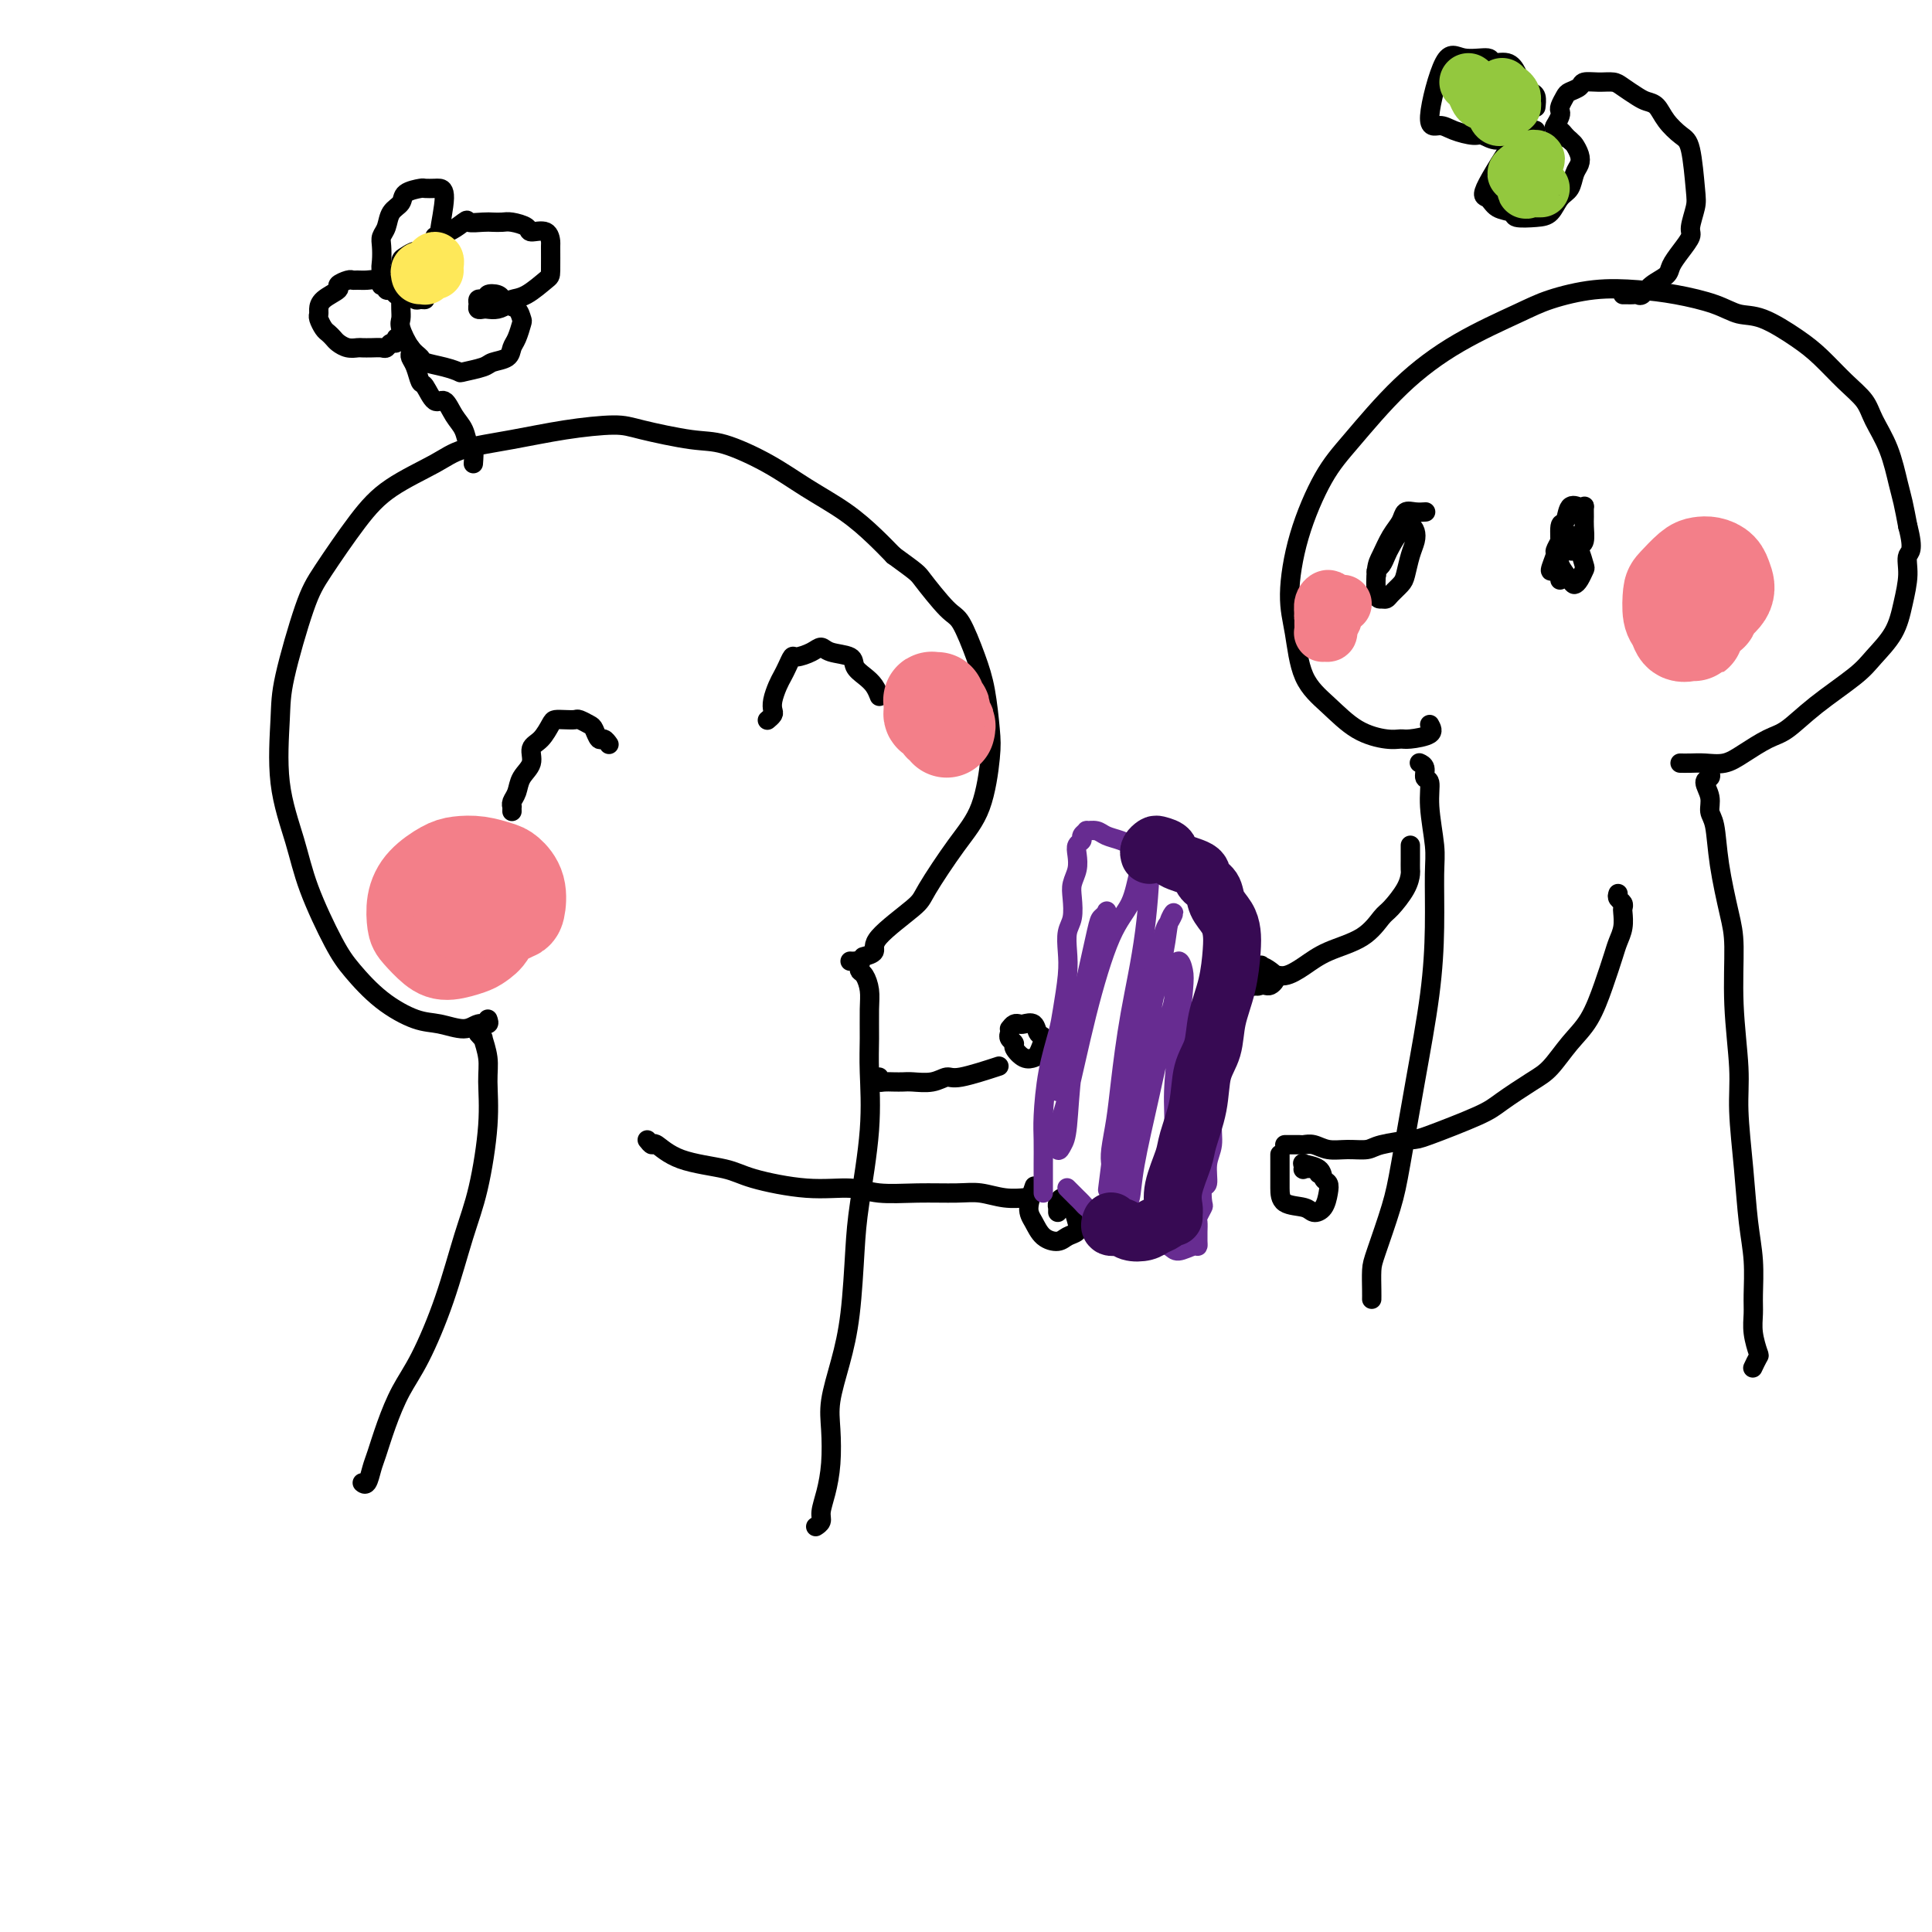 <svg viewBox='0 0 400 400' version='1.1' xmlns='http://www.w3.org/2000/svg' xmlns:xlink='http://www.w3.org/1999/xlink'><g fill='none' stroke='#000000' stroke-width='4' stroke-linecap='round' stroke-linejoin='round'><path d='M101,211c0.168,0.460 0.337,0.921 0,1c-0.337,0.079 -1.179,-0.223 -2,0c-0.821,0.223 -1.619,0.973 -3,1c-1.381,0.027 -3.344,-0.668 -5,-1c-1.656,-0.332 -3.007,-0.301 -5,-1c-1.993,-0.699 -4.630,-2.128 -7,-4c-2.370,-1.872 -4.475,-4.188 -6,-6c-1.525,-1.812 -2.472,-3.120 -4,-6c-1.528,-2.880 -3.639,-7.332 -5,-11c-1.361,-3.668 -1.974,-6.553 -3,-10c-1.026,-3.447 -2.466,-7.456 -3,-12c-0.534,-4.544 -0.164,-9.624 0,-13c0.164,-3.376 0.121,-5.049 1,-9c0.879,-3.951 2.678,-10.182 4,-14c1.322,-3.818 2.165,-5.225 4,-8c1.835,-2.775 4.660,-6.917 7,-10c2.340,-3.083 4.193,-5.106 7,-7c2.807,-1.894 6.568,-3.661 9,-5c2.432,-1.339 3.534,-2.252 6,-3c2.466,-0.748 6.297,-1.332 10,-2c3.703,-0.668 7.277,-1.422 11,-2c3.723,-0.578 7.596,-0.981 10,-1c2.404,-0.019 3.340,0.346 6,1c2.660,0.654 7.046,1.598 10,2c2.954,0.402 4.478,0.263 7,1c2.522,0.737 6.043,2.349 9,4c2.957,1.651 5.349,3.339 8,5c2.651,1.661 5.560,3.293 8,5c2.440,1.707 4.411,3.488 6,5c1.589,1.512 2.794,2.756 4,4'/><path d='M185,115c5.116,3.732 4.904,3.562 6,5c1.096,1.438 3.498,4.485 5,6c1.502,1.515 2.102,1.498 3,3c0.898,1.502 2.093,4.522 3,7c0.907,2.478 1.526,4.416 2,7c0.474,2.584 0.803,5.816 1,8c0.197,2.184 0.262,3.319 0,6c-0.262,2.681 -0.853,6.906 -2,10c-1.147,3.094 -2.852,5.056 -5,8c-2.148,2.944 -4.741,6.869 -6,9c-1.259,2.131 -1.185,2.466 -3,4c-1.815,1.534 -5.517,4.267 -7,6c-1.483,1.733 -0.745,2.467 -1,3c-0.255,0.533 -1.501,0.867 -2,1c-0.499,0.133 -0.249,0.067 0,0'/><path d='M99,214c0.454,0.517 0.908,1.033 1,1c0.092,-0.033 -0.177,-0.616 0,0c0.177,0.616 0.799,2.430 1,4c0.201,1.570 -0.020,2.896 0,5c0.020,2.104 0.281,4.984 0,9c-0.281,4.016 -1.103,9.166 -2,13c-0.897,3.834 -1.868,6.351 -3,10c-1.132,3.649 -2.426,8.430 -4,13c-1.574,4.570 -3.430,8.928 -5,12c-1.570,3.072 -2.854,4.859 -4,7c-1.146,2.141 -2.153,4.637 -3,7c-0.847,2.363 -1.534,4.595 -2,6c-0.466,1.405 -0.713,1.985 -1,3c-0.287,1.015 -0.616,2.466 -1,3c-0.384,0.534 -0.824,0.153 -1,0c-0.176,-0.153 -0.088,-0.076 0,0'/><path d='M134,236c0.396,0.501 0.792,1.001 1,1c0.208,-0.001 0.229,-0.504 1,0c0.771,0.504 2.291,2.015 5,3c2.709,0.985 6.605,1.445 9,2c2.395,0.555 3.288,1.206 6,2c2.712,0.794 7.243,1.730 11,2c3.757,0.270 6.741,-0.125 9,0c2.259,0.125 3.793,0.769 6,1c2.207,0.231 5.086,0.048 8,0c2.914,-0.048 5.864,0.040 8,0c2.136,-0.040 3.459,-0.207 5,0c1.541,0.207 3.299,0.786 5,1c1.701,0.214 3.343,0.061 4,0c0.657,-0.061 0.328,-0.031 0,0'/><path d='M176,199c0.311,0.023 0.622,0.046 1,0c0.378,-0.046 0.823,-0.161 1,0c0.177,0.161 0.086,0.600 0,1c-0.086,0.400 -0.166,0.762 0,1c0.166,0.238 0.580,0.351 1,1c0.420,0.649 0.846,1.834 1,3c0.154,1.166 0.034,2.312 0,4c-0.034,1.688 0.016,3.918 0,6c-0.016,2.082 -0.098,4.017 0,7c0.098,2.983 0.374,7.015 0,12c-0.374,4.985 -1.400,10.923 -2,15c-0.600,4.077 -0.774,6.293 -1,10c-0.226,3.707 -0.505,8.906 -1,13c-0.495,4.094 -1.207,7.084 -2,10c-0.793,2.916 -1.666,5.758 -2,8c-0.334,2.242 -0.127,3.886 0,6c0.127,2.114 0.174,4.700 0,7c-0.174,2.300 -0.569,4.315 -1,6c-0.431,1.685 -0.899,3.039 -1,4c-0.101,0.961 0.165,1.528 0,2c-0.165,0.472 -0.761,0.849 -1,1c-0.239,0.151 -0.119,0.075 0,0'/><path d='M182,223c-0.066,0.422 -0.133,0.845 0,1c0.133,0.155 0.465,0.043 1,0c0.535,-0.043 1.274,-0.016 2,0c0.726,0.016 1.439,0.020 2,0c0.561,-0.020 0.971,-0.065 2,0c1.029,0.065 2.676,0.241 4,0c1.324,-0.241 2.324,-0.900 3,-1c0.676,-0.100 1.028,0.358 3,0c1.972,-0.358 5.563,-1.531 7,-2c1.437,-0.469 0.718,-0.235 0,0'/><path d='M209,213c0.325,-0.418 0.650,-0.837 1,-1c0.350,-0.163 0.725,-0.071 1,0c0.275,0.071 0.449,0.120 1,0c0.551,-0.120 1.480,-0.411 2,0c0.520,0.411 0.631,1.523 1,2c0.369,0.477 0.995,0.317 1,1c0.005,0.683 -0.610,2.208 -1,3c-0.390,0.792 -0.553,0.850 -1,1c-0.447,0.150 -1.178,0.390 -2,0c-0.822,-0.390 -1.737,-1.411 -2,-2c-0.263,-0.589 0.125,-0.745 0,-1c-0.125,-0.255 -0.765,-0.607 -1,-1c-0.235,-0.393 -0.067,-0.827 0,-1c0.067,-0.173 0.034,-0.087 0,0'/><path d='M219,251c-0.006,-0.443 -0.013,-0.886 0,-1c0.013,-0.114 0.045,0.100 0,0c-0.045,-0.100 -0.166,-0.515 0,-1c0.166,-0.485 0.621,-1.041 1,-1c0.379,0.041 0.684,0.679 1,1c0.316,0.321 0.644,0.325 1,1c0.356,0.675 0.741,2.022 1,3c0.259,0.978 0.393,1.587 0,2c-0.393,0.413 -1.311,0.629 -2,1c-0.689,0.371 -1.148,0.897 -2,1c-0.852,0.103 -2.099,-0.218 -3,-1c-0.901,-0.782 -1.458,-2.024 -2,-3c-0.542,-0.976 -1.069,-1.686 -1,-3c0.069,-1.314 0.734,-3.233 1,-4c0.266,-0.767 0.133,-0.384 0,0'/></g>
<g fill='none' stroke='#672C91' stroke-width='4' stroke-linecap='round' stroke-linejoin='round'><path d='M216,247c-0.000,-0.253 -0.001,-0.507 0,-1c0.001,-0.493 0.002,-1.227 0,-2c-0.002,-0.773 -0.008,-1.585 0,-3c0.008,-1.415 0.029,-3.432 0,-5c-0.029,-1.568 -0.109,-2.687 0,-5c0.109,-2.313 0.408,-5.818 1,-9c0.592,-3.182 1.478,-6.039 2,-8c0.522,-1.961 0.679,-3.027 1,-5c0.321,-1.973 0.804,-4.853 1,-7c0.196,-2.147 0.104,-3.561 0,-5c-0.104,-1.439 -0.220,-2.902 0,-4c0.220,-1.098 0.777,-1.831 1,-3c0.223,-1.169 0.111,-2.775 0,-4c-0.111,-1.225 -0.222,-2.068 0,-3c0.222,-0.932 0.776,-1.951 1,-3c0.224,-1.049 0.117,-2.127 0,-3c-0.117,-0.873 -0.243,-1.540 0,-2c0.243,-0.460 0.856,-0.713 1,-1c0.144,-0.287 -0.181,-0.610 0,-1c0.181,-0.390 0.866,-0.848 1,-1c0.134,-0.152 -0.285,0.002 0,0c0.285,-0.002 1.272,-0.159 2,0c0.728,0.159 1.196,0.633 2,1c0.804,0.367 1.942,0.625 3,1c1.058,0.375 2.035,0.866 3,1c0.965,0.134 1.918,-0.088 3,0c1.082,0.088 2.291,0.485 3,1c0.709,0.515 0.917,1.147 2,2c1.083,0.853 3.042,1.926 5,3'/><path d='M248,181c1.730,1.057 1.056,0.699 1,1c-0.056,0.301 0.507,1.259 1,2c0.493,0.741 0.917,1.264 1,2c0.083,0.736 -0.174,1.683 0,3c0.174,1.317 0.779,3.002 1,4c0.221,0.998 0.059,1.309 0,4c-0.059,2.691 -0.015,7.761 0,10c0.015,2.239 -0.000,1.648 0,3c0.000,1.352 0.015,4.647 0,7c-0.015,2.353 -0.061,3.762 0,5c0.061,1.238 0.227,2.304 0,4c-0.227,1.696 -0.849,4.021 -1,6c-0.151,1.979 0.170,3.613 0,5c-0.170,1.387 -0.829,2.527 -1,4c-0.171,1.473 0.147,3.277 0,4c-0.147,0.723 -0.757,0.364 -1,1c-0.243,0.636 -0.118,2.268 0,3c0.118,0.732 0.228,0.563 0,1c-0.228,0.437 -0.793,1.479 -1,2c-0.207,0.521 -0.055,0.522 0,1c0.055,0.478 0.014,1.433 0,2c-0.014,0.567 0.000,0.745 0,1c-0.000,0.255 -0.015,0.588 0,1c0.015,0.412 0.061,0.905 0,1c-0.061,0.095 -0.228,-0.207 -1,0c-0.772,0.207 -2.148,0.924 -3,1c-0.852,0.076 -1.181,-0.490 -2,-1c-0.819,-0.510 -2.128,-0.962 -3,-1c-0.872,-0.038 -1.306,0.340 -2,0c-0.694,-0.340 -1.648,-1.399 -3,-2c-1.352,-0.601 -3.100,-0.743 -4,-1c-0.900,-0.257 -0.950,-0.628 -1,-1'/><path d='M229,253c-3.571,-1.179 -2.998,-1.625 -3,-2c-0.002,-0.375 -0.579,-0.679 -1,-1c-0.421,-0.321 -0.687,-0.661 -1,-1c-0.313,-0.339 -0.672,-0.679 -1,-1c-0.328,-0.321 -0.624,-0.622 -1,-1c-0.376,-0.378 -0.832,-0.833 -1,-1c-0.168,-0.167 -0.048,-0.048 0,0c0.048,0.048 0.024,0.024 0,0'/><path d='M219,226c0.253,-1.549 0.505,-3.097 1,-5c0.495,-1.903 1.232,-4.159 2,-7c0.768,-2.841 1.569,-6.267 2,-8c0.431,-1.733 0.494,-1.774 1,-4c0.506,-2.226 1.454,-6.638 2,-9c0.546,-2.362 0.690,-2.674 1,-3c0.310,-0.326 0.785,-0.665 1,-1c0.215,-0.335 0.170,-0.666 0,0c-0.170,0.666 -0.465,2.328 -1,4c-0.535,1.672 -1.309,3.354 -2,7c-0.691,3.646 -1.299,9.257 -2,13c-0.701,3.743 -1.496,5.618 -2,9c-0.504,3.382 -0.719,8.270 -1,11c-0.281,2.730 -0.628,3.302 -1,4c-0.372,0.698 -0.768,1.520 -1,1c-0.232,-0.520 -0.301,-2.384 0,-4c0.301,-1.616 0.972,-2.985 2,-7c1.028,-4.015 2.413,-10.675 4,-17c1.587,-6.325 3.377,-12.314 5,-16c1.623,-3.686 3.081,-5.070 4,-7c0.919,-1.930 1.301,-4.405 2,-7c0.699,-2.595 1.715,-5.309 2,-3c0.285,2.309 -0.162,9.640 -1,16c-0.838,6.360 -2.067,11.748 -3,17c-0.933,5.252 -1.570,10.366 -2,14c-0.430,3.634 -0.654,5.786 -1,8c-0.346,2.214 -0.813,4.490 -1,6c-0.187,1.510 -0.093,2.255 0,3'/><path d='M230,241c-1.267,10.080 -0.435,3.281 0,1c0.435,-2.281 0.472,-0.045 1,-1c0.528,-0.955 1.546,-5.100 2,-8c0.454,-2.900 0.345,-4.554 1,-8c0.655,-3.446 2.075,-8.683 3,-13c0.925,-4.317 1.355,-7.713 2,-11c0.645,-3.287 1.506,-6.466 2,-8c0.494,-1.534 0.621,-1.425 1,-2c0.379,-0.575 1.009,-1.835 1,-2c-0.009,-0.165 -0.657,0.765 -1,2c-0.343,1.235 -0.383,2.775 -1,6c-0.617,3.225 -1.812,8.136 -3,14c-1.188,5.864 -2.367,12.682 -3,18c-0.633,5.318 -0.718,9.137 -1,12c-0.282,2.863 -0.760,4.772 -1,6c-0.240,1.228 -0.241,1.775 0,2c0.241,0.225 0.724,0.126 1,-1c0.276,-1.126 0.346,-3.280 1,-7c0.654,-3.720 1.891,-9.006 3,-14c1.109,-4.994 2.091,-9.697 3,-13c0.909,-3.303 1.747,-5.207 2,-7c0.253,-1.793 -0.078,-3.475 0,-5c0.078,-1.525 0.567,-2.892 1,-3c0.433,-0.108 0.811,1.044 1,2c0.189,0.956 0.191,1.717 0,4c-0.191,2.283 -0.573,6.087 -1,10c-0.427,3.913 -0.898,7.936 -1,11c-0.102,3.064 0.165,5.171 0,7c-0.165,1.829 -0.761,3.380 -1,4c-0.239,0.620 -0.119,0.310 0,0'/></g>
<g fill='none' stroke='#000000' stroke-width='4' stroke-linecap='round' stroke-linejoin='round'><path d='M106,168c-0.007,-0.442 -0.014,-0.884 0,-1c0.014,-0.116 0.050,0.094 0,0c-0.050,-0.094 -0.187,-0.490 0,-1c0.187,-0.510 0.697,-1.132 1,-2c0.303,-0.868 0.400,-1.980 1,-3c0.600,-1.020 1.704,-1.948 2,-3c0.296,-1.052 -0.216,-2.229 0,-3c0.216,-0.771 1.161,-1.134 2,-2c0.839,-0.866 1.572,-2.233 2,-3c0.428,-0.767 0.552,-0.934 1,-1c0.448,-0.066 1.219,-0.030 2,0c0.781,0.030 1.571,0.054 2,0c0.429,-0.054 0.496,-0.187 1,0c0.504,0.187 1.445,0.695 2,1c0.555,0.305 0.723,0.408 1,1c0.277,0.592 0.662,1.674 1,2c0.338,0.326 0.630,-0.105 1,0c0.370,0.105 0.820,0.744 1,1c0.180,0.256 0.090,0.128 0,0'/><path d='M159,149c-0.112,0.094 -0.223,0.187 0,0c0.223,-0.187 0.781,-0.655 1,-1c0.219,-0.345 0.100,-0.567 0,-1c-0.100,-0.433 -0.181,-1.076 0,-2c0.181,-0.924 0.624,-2.128 1,-3c0.376,-0.872 0.685,-1.413 1,-2c0.315,-0.587 0.637,-1.220 1,-2c0.363,-0.780 0.766,-1.709 1,-2c0.234,-0.291 0.298,0.054 1,0c0.702,-0.054 2.043,-0.506 3,-1c0.957,-0.494 1.530,-1.030 2,-1c0.470,0.030 0.836,0.626 2,1c1.164,0.374 3.125,0.524 4,1c0.875,0.476 0.666,1.277 1,2c0.334,0.723 1.213,1.369 2,2c0.787,0.631 1.481,1.247 2,2c0.519,0.753 0.863,1.644 1,2c0.137,0.356 0.069,0.178 0,0'/><path d='M296,150c0.406,0.730 0.813,1.460 0,2c-0.813,0.540 -2.845,0.890 -4,1c-1.155,0.110 -1.433,-0.020 -2,0c-0.567,0.020 -1.422,0.191 -3,0c-1.578,-0.191 -3.877,-0.744 -6,-2c-2.123,-1.256 -4.068,-3.215 -6,-5c-1.932,-1.785 -3.852,-3.396 -5,-6c-1.148,-2.604 -1.526,-6.200 -2,-9c-0.474,-2.800 -1.045,-4.805 -1,-8c0.045,-3.195 0.704,-7.581 2,-12c1.296,-4.419 3.227,-8.871 5,-12c1.773,-3.129 3.387,-4.935 6,-8c2.613,-3.065 6.226,-7.389 10,-11c3.774,-3.611 7.711,-6.509 12,-9c4.289,-2.491 8.930,-4.574 12,-6c3.070,-1.426 4.568,-2.194 7,-3c2.432,-0.806 5.798,-1.648 9,-2c3.202,-0.352 6.240,-0.213 9,0c2.760,0.213 5.242,0.500 8,1c2.758,0.500 5.794,1.213 8,2c2.206,0.787 3.583,1.648 5,2c1.417,0.352 2.873,0.194 5,1c2.127,0.806 4.925,2.577 7,4c2.075,1.423 3.427,2.499 5,4c1.573,1.501 3.367,3.427 5,5c1.633,1.573 3.106,2.793 4,4c0.894,1.207 1.209,2.401 2,4c0.791,1.599 2.057,3.604 3,6c0.943,2.396 1.561,5.184 2,7c0.439,1.816 0.697,2.662 1,4c0.303,1.338 0.652,3.169 1,5'/><path d='M395,109c1.381,5.215 0.333,5.252 0,6c-0.333,0.748 0.050,2.207 0,4c-0.050,1.793 -0.532,3.920 -1,6c-0.468,2.080 -0.922,4.112 -2,6c-1.078,1.888 -2.779,3.632 -4,5c-1.221,1.368 -1.961,2.362 -4,4c-2.039,1.638 -5.377,3.921 -8,6c-2.623,2.079 -4.529,3.955 -6,5c-1.471,1.045 -2.505,1.261 -4,2c-1.495,0.739 -3.452,2.002 -5,3c-1.548,0.998 -2.688,1.732 -4,2c-1.312,0.268 -2.795,0.072 -4,0c-1.205,-0.072 -2.132,-0.019 -3,0c-0.868,0.019 -1.677,0.006 -2,0c-0.323,-0.006 -0.162,-0.003 0,0'/><path d='M294,158c-0.122,-0.054 -0.244,-0.108 0,0c0.244,0.108 0.854,0.377 1,1c0.146,0.623 -0.171,1.599 0,2c0.171,0.401 0.831,0.226 1,1c0.169,0.774 -0.152,2.498 0,5c0.152,2.502 0.778,5.784 1,8c0.222,2.216 0.039,3.368 0,6c-0.039,2.632 0.065,6.744 0,11c-0.065,4.256 -0.301,8.656 -1,14c-0.699,5.344 -1.862,11.632 -3,18c-1.138,6.368 -2.252,12.816 -3,17c-0.748,4.184 -1.129,6.106 -2,9c-0.871,2.894 -2.234,6.762 -3,9c-0.766,2.238 -0.937,2.847 -1,4c-0.063,1.153 -0.017,2.849 0,4c0.017,1.151 0.005,1.757 0,2c-0.005,0.243 -0.002,0.121 0,0'/><path d='M354,160c0.145,0.379 0.291,0.759 0,1c-0.291,0.241 -1.018,0.345 -1,1c0.018,0.655 0.782,1.861 1,3c0.218,1.139 -0.109,2.210 0,3c0.109,0.790 0.655,1.300 1,3c0.345,1.700 0.489,4.592 1,8c0.511,3.408 1.390,7.333 2,10c0.610,2.667 0.951,4.078 1,7c0.049,2.922 -0.194,7.357 0,12c0.194,4.643 0.826,9.495 1,13c0.174,3.505 -0.111,5.662 0,9c0.111,3.338 0.619,7.855 1,12c0.381,4.145 0.637,7.917 1,11c0.363,3.083 0.833,5.478 1,8c0.167,2.522 0.032,5.171 0,7c-0.032,1.829 0.040,2.837 0,4c-0.040,1.163 -0.193,2.480 0,4c0.193,1.520 0.732,3.242 1,4c0.268,0.758 0.264,0.550 0,1c-0.264,0.450 -0.790,1.557 -1,2c-0.210,0.443 -0.105,0.221 0,0'/><path d='M335,185c-0.113,0.337 -0.226,0.673 0,1c0.226,0.327 0.789,0.643 1,1c0.211,0.357 0.068,0.754 0,1c-0.068,0.246 -0.062,0.342 0,1c0.062,0.658 0.180,1.880 0,3c-0.180,1.120 -0.659,2.139 -1,3c-0.341,0.861 -0.545,1.564 -1,3c-0.455,1.436 -1.161,3.604 -2,6c-0.839,2.396 -1.810,5.019 -3,7c-1.190,1.981 -2.598,3.319 -4,5c-1.402,1.681 -2.799,3.704 -4,5c-1.201,1.296 -2.205,1.863 -4,3c-1.795,1.137 -4.382,2.843 -6,4c-1.618,1.157 -2.266,1.764 -5,3c-2.734,1.236 -7.553,3.101 -10,4c-2.447,0.899 -2.521,0.830 -4,1c-1.479,0.170 -4.364,0.578 -6,1c-1.636,0.422 -2.025,0.859 -3,1c-0.975,0.141 -2.536,-0.015 -4,0c-1.464,0.015 -2.830,0.200 -4,0c-1.170,-0.200 -2.146,-0.786 -3,-1c-0.854,-0.214 -1.588,-0.057 -2,0c-0.412,0.057 -0.502,0.015 -1,0c-0.498,-0.015 -1.403,-0.004 -2,0c-0.597,0.004 -0.885,0.001 -1,0c-0.115,-0.001 -0.058,-0.001 0,0'/><path d='M292,175c0.000,0.324 0.000,0.649 0,1c-0.000,0.351 -0.001,0.729 0,1c0.001,0.271 0.004,0.437 0,1c-0.004,0.563 -0.017,1.524 0,2c0.017,0.476 0.062,0.466 0,1c-0.062,0.534 -0.231,1.612 -1,3c-0.769,1.388 -2.137,3.085 -3,4c-0.863,0.915 -1.221,1.048 -2,2c-0.779,0.952 -1.979,2.722 -4,4c-2.021,1.278 -4.862,2.063 -7,3c-2.138,0.937 -3.571,2.027 -5,3c-1.429,0.973 -2.852,1.830 -4,2c-1.148,0.170 -2.019,-0.346 -3,0c-0.981,0.346 -2.072,1.555 -3,2c-0.928,0.445 -1.694,0.127 -2,0c-0.306,-0.127 -0.153,-0.064 0,0'/><path d='M255,207c-0.125,-0.325 -0.251,-0.650 0,-1c0.251,-0.350 0.878,-0.725 1,-1c0.122,-0.275 -0.262,-0.449 0,-1c0.262,-0.551 1.170,-1.479 2,-2c0.830,-0.521 1.582,-0.634 2,-1c0.418,-0.366 0.501,-0.984 1,-1c0.499,-0.016 1.413,0.570 2,1c0.587,0.430 0.848,0.703 1,1c0.152,0.297 0.195,0.617 0,1c-0.195,0.383 -0.628,0.829 -1,1c-0.372,0.171 -0.685,0.067 -1,0c-0.315,-0.067 -0.634,-0.095 -1,0c-0.366,0.095 -0.778,0.314 -1,0c-0.222,-0.314 -0.252,-1.162 0,-2c0.252,-0.838 0.786,-1.668 1,-2c0.214,-0.332 0.107,-0.166 0,0'/><path d='M273,243c-0.198,-0.415 -0.396,-0.830 -1,-1c-0.604,-0.170 -1.615,-0.096 -2,0c-0.385,0.096 -0.142,0.215 0,0c0.142,-0.215 0.185,-0.763 0,-1c-0.185,-0.237 -0.599,-0.164 0,0c0.599,0.164 2.211,0.418 3,1c0.789,0.582 0.755,1.491 1,2c0.245,0.509 0.770,0.616 1,1c0.230,0.384 0.167,1.044 0,2c-0.167,0.956 -0.437,2.209 -1,3c-0.563,0.791 -1.419,1.121 -2,1c-0.581,-0.121 -0.888,-0.694 -2,-1c-1.112,-0.306 -3.030,-0.345 -4,-1c-0.970,-0.655 -0.992,-1.927 -1,-3c-0.008,-1.073 -0.002,-1.947 0,-3c0.002,-1.053 0.001,-2.283 0,-3c-0.001,-0.717 -0.000,-0.919 0,-1c0.000,-0.081 0.000,-0.040 0,0'/><path d='M285,119c-0.088,-0.360 -0.175,-0.719 0,-1c0.175,-0.281 0.614,-0.482 1,-1c0.386,-0.518 0.720,-1.352 1,-2c0.280,-0.648 0.507,-1.110 1,-2c0.493,-0.890 1.254,-2.206 2,-3c0.746,-0.794 1.479,-1.064 2,-1c0.521,0.064 0.831,0.464 1,1c0.169,0.536 0.196,1.208 0,2c-0.196,0.792 -0.616,1.705 -1,3c-0.384,1.295 -0.733,2.974 -1,4c-0.267,1.026 -0.453,1.400 -1,2c-0.547,0.600 -1.453,1.426 -2,2c-0.547,0.574 -0.733,0.896 -1,1c-0.267,0.104 -0.616,-0.009 -1,0c-0.384,0.009 -0.804,0.140 -1,-1c-0.196,-1.140 -0.170,-3.553 0,-5c0.170,-1.447 0.482,-1.929 1,-3c0.518,-1.071 1.242,-2.732 2,-4c0.758,-1.268 1.548,-2.144 2,-3c0.452,-0.856 0.564,-1.693 1,-2c0.436,-0.307 1.194,-0.083 2,0c0.806,0.083 1.659,0.024 2,0c0.341,-0.024 0.171,-0.012 0,0'/><path d='M323,120c-0.020,0.077 -0.040,0.153 0,0c0.040,-0.153 0.139,-0.537 0,-1c-0.139,-0.463 -0.517,-1.006 -1,-1c-0.483,0.006 -1.070,0.562 -1,0c0.070,-0.562 0.797,-2.242 1,-3c0.203,-0.758 -0.118,-0.593 0,-1c0.118,-0.407 0.675,-1.386 1,-2c0.325,-0.614 0.416,-0.861 1,-1c0.584,-0.139 1.660,-0.168 2,0c0.340,0.168 -0.055,0.535 0,1c0.055,0.465 0.561,1.029 1,2c0.439,0.971 0.809,2.350 1,3c0.191,0.650 0.201,0.571 0,1c-0.201,0.429 -0.614,1.366 -1,2c-0.386,0.634 -0.745,0.964 -1,1c-0.255,0.036 -0.405,-0.222 -1,-1c-0.595,-0.778 -1.636,-2.076 -2,-3c-0.364,-0.924 -0.053,-1.473 0,-3c0.053,-1.527 -0.154,-4.030 0,-5c0.154,-0.970 0.668,-0.405 1,-1c0.332,-0.595 0.481,-2.349 1,-3c0.519,-0.651 1.407,-0.198 2,0c0.593,0.198 0.892,0.141 1,0c0.108,-0.141 0.026,-0.364 0,0c-0.026,0.364 0.004,1.317 0,2c-0.004,0.683 -0.043,1.097 0,2c0.043,0.903 0.169,2.294 0,3c-0.169,0.706 -0.633,0.725 -1,1c-0.367,0.275 -0.637,0.805 -1,1c-0.363,0.195 -0.818,0.056 -1,0c-0.182,-0.056 -0.091,-0.028 0,0'/><path d='M336,61c0.334,-0.003 0.669,-0.007 1,0c0.331,0.007 0.660,0.024 1,0c0.340,-0.024 0.692,-0.089 1,0c0.308,0.089 0.571,0.331 1,0c0.429,-0.331 1.023,-1.233 2,-2c0.977,-0.767 2.338,-1.397 3,-2c0.662,-0.603 0.626,-1.180 1,-2c0.374,-0.820 1.159,-1.884 2,-3c0.841,-1.116 1.740,-2.285 2,-3c0.260,-0.715 -0.117,-0.978 0,-2c0.117,-1.022 0.729,-2.804 1,-4c0.271,-1.196 0.200,-1.805 0,-4c-0.200,-2.195 -0.529,-5.975 -1,-8c-0.471,-2.025 -1.084,-2.296 -2,-3c-0.916,-0.704 -2.136,-1.841 -3,-3c-0.864,-1.159 -1.371,-2.339 -2,-3c-0.629,-0.661 -1.378,-0.804 -2,-1c-0.622,-0.196 -1.116,-0.446 -2,-1c-0.884,-0.554 -2.158,-1.414 -3,-2c-0.842,-0.586 -1.252,-0.900 -2,-1c-0.748,-0.100 -1.835,0.014 -3,0c-1.165,-0.014 -2.407,-0.155 -3,0c-0.593,0.155 -0.537,0.605 -1,1c-0.463,0.395 -1.444,0.735 -2,1c-0.556,0.265 -0.688,0.455 -1,1c-0.312,0.545 -0.805,1.445 -1,2c-0.195,0.555 -0.091,0.765 0,1c0.091,0.235 0.169,0.496 0,1c-0.169,0.504 -0.584,1.252 -1,2'/><path d='M322,26c-0.464,1.033 -0.124,0.116 0,0c0.124,-0.116 0.032,0.568 0,1c-0.032,0.432 -0.006,0.612 0,1c0.006,0.388 -0.010,0.982 0,1c0.010,0.018 0.044,-0.542 0,-1c-0.044,-0.458 -0.166,-0.813 0,-1c0.166,-0.187 0.622,-0.204 1,0c0.378,0.204 0.680,0.630 1,1c0.320,0.370 0.660,0.685 1,1'/><path d='M325,29c0.634,0.596 0.718,0.586 1,1c0.282,0.414 0.763,1.250 1,2c0.237,0.750 0.230,1.413 0,2c-0.230,0.587 -0.682,1.099 -1,2c-0.318,0.901 -0.503,2.190 -1,3c-0.497,0.810 -1.308,1.142 -2,2c-0.692,0.858 -1.267,2.242 -2,3c-0.733,0.758 -1.624,0.889 -3,1c-1.376,0.111 -3.237,0.201 -4,0c-0.763,-0.201 -0.428,-0.694 -1,-1c-0.572,-0.306 -2.053,-0.424 -3,-1c-0.947,-0.576 -1.362,-1.608 -2,-2c-0.638,-0.392 -1.501,-0.143 0,-3c1.501,-2.857 5.366,-8.819 7,-11c1.634,-2.181 1.038,-0.581 1,0c-0.038,0.581 0.481,0.142 1,0c0.519,-0.142 1.036,0.014 1,0c-0.036,-0.014 -0.625,-0.196 -1,0c-0.375,0.196 -0.536,0.770 -1,1c-0.464,0.230 -1.232,0.115 -2,0'/><path d='M314,28c-0.707,0.077 -0.475,-0.231 -1,0c-0.525,0.231 -1.806,0.999 -3,1c-1.194,0.001 -2.302,-0.767 -3,-1c-0.698,-0.233 -0.988,0.069 -2,0c-1.012,-0.069 -2.748,-0.508 -4,-1c-1.252,-0.492 -2.019,-1.037 -3,-1c-0.981,0.037 -2.174,0.655 -2,-2c0.174,-2.655 1.716,-8.583 3,-11c1.284,-2.417 2.308,-1.321 4,-1c1.692,0.321 4.050,-0.131 5,0c0.950,0.131 0.492,0.847 1,1c0.508,0.153 1.981,-0.257 3,0c1.019,0.257 1.583,1.181 2,2c0.417,0.819 0.686,1.533 1,2c0.314,0.467 0.673,0.686 1,1c0.327,0.314 0.624,0.723 1,1c0.376,0.277 0.832,0.421 1,1c0.168,0.579 0.048,1.594 0,2c-0.048,0.406 -0.024,0.203 0,0'/><path d='M98,96c0.096,-1.228 0.191,-2.457 0,-3c-0.191,-0.543 -0.670,-0.402 -1,-1c-0.330,-0.598 -0.512,-1.937 -1,-3c-0.488,-1.063 -1.283,-1.852 -2,-3c-0.717,-1.148 -1.358,-2.657 -2,-3c-0.642,-0.343 -1.286,0.479 -2,0c-0.714,-0.479 -1.498,-2.261 -2,-3c-0.502,-0.739 -0.723,-0.436 -1,-1c-0.277,-0.564 -0.610,-1.994 -1,-3c-0.390,-1.006 -0.836,-1.589 -1,-2c-0.164,-0.411 -0.044,-0.649 0,-1c0.044,-0.351 0.013,-0.815 0,-1c-0.013,-0.185 -0.006,-0.093 0,0'/><path d='M83,70c-0.446,-0.121 -0.892,-0.243 -1,0c-0.108,0.243 0.123,0.850 0,1c-0.123,0.150 -0.600,-0.156 -1,0c-0.400,0.156 -0.722,0.774 -1,1c-0.278,0.226 -0.511,0.061 -1,0c-0.489,-0.061 -1.234,-0.019 -2,0c-0.766,0.019 -1.553,0.016 -2,0c-0.447,-0.016 -0.554,-0.046 -1,0c-0.446,0.046 -1.233,0.168 -2,0c-0.767,-0.168 -1.516,-0.626 -2,-1c-0.484,-0.374 -0.704,-0.664 -1,-1c-0.296,-0.336 -0.668,-0.719 -1,-1c-0.332,-0.281 -0.624,-0.459 -1,-1c-0.376,-0.541 -0.835,-1.444 -1,-2c-0.165,-0.556 -0.036,-0.765 0,-1c0.036,-0.235 -0.022,-0.498 0,-1c0.022,-0.502 0.125,-1.245 1,-2c0.875,-0.755 2.524,-1.523 3,-2c0.476,-0.477 -0.220,-0.663 0,-1c0.220,-0.337 1.358,-0.823 2,-1c0.642,-0.177 0.789,-0.044 1,0c0.211,0.044 0.486,-0.002 1,0c0.514,0.002 1.266,0.052 2,0c0.734,-0.052 1.450,-0.206 2,0c0.550,0.206 0.935,0.773 1,1c0.065,0.227 -0.190,0.113 0,0c0.190,-0.113 0.824,-0.226 1,0c0.176,0.226 -0.106,0.792 0,1c0.106,0.208 0.602,0.060 1,0c0.398,-0.060 0.699,-0.030 1,0'/><path d='M82,60c1.529,0.602 0.353,1.105 0,1c-0.353,-0.105 0.117,-0.820 0,-1c-0.117,-0.180 -0.820,0.174 -1,0c-0.180,-0.174 0.162,-0.875 0,-1c-0.162,-0.125 -0.828,0.325 -1,0c-0.172,-0.325 0.149,-1.424 0,-2c-0.149,-0.576 -0.769,-0.629 -1,-1c-0.231,-0.371 -0.074,-1.062 0,-2c0.074,-0.938 0.066,-2.124 0,-3c-0.066,-0.876 -0.188,-1.443 0,-2c0.188,-0.557 0.688,-1.106 1,-2c0.312,-0.894 0.436,-2.135 1,-3c0.564,-0.865 1.570,-1.356 2,-2c0.430,-0.644 0.286,-1.441 1,-2c0.714,-0.559 2.287,-0.881 3,-1c0.713,-0.119 0.565,-0.035 1,0c0.435,0.035 1.452,0.020 2,0c0.548,-0.020 0.625,-0.044 1,0c0.375,0.044 1.046,0.156 1,2c-0.046,1.844 -0.811,5.419 -1,7c-0.189,1.581 0.197,1.166 0,1c-0.197,-0.166 -0.976,-0.083 -1,0c-0.024,0.083 0.707,0.167 1,0c0.293,-0.167 0.146,-0.583 0,-1'/><path d='M91,48c1.269,0.939 3.940,-1.212 5,-2c1.060,-0.788 0.509,-0.212 1,0c0.491,0.212 2.023,0.059 3,0c0.977,-0.059 1.397,-0.026 2,0c0.603,0.026 1.387,0.043 2,0c0.613,-0.043 1.054,-0.147 2,0c0.946,0.147 2.397,0.546 3,1c0.603,0.454 0.358,0.962 1,1c0.642,0.038 2.172,-0.395 3,0c0.828,0.395 0.956,1.619 1,2c0.044,0.381 0.005,-0.081 0,1c-0.005,1.081 0.025,3.704 0,5c-0.025,1.296 -0.103,1.265 -1,2c-0.897,0.735 -2.611,2.235 -4,3c-1.389,0.765 -2.452,0.793 -3,1c-0.548,0.207 -0.581,0.592 -1,1c-0.419,0.408 -1.222,0.839 -2,1c-0.778,0.161 -1.530,0.054 -2,0c-0.470,-0.054 -0.659,-0.053 -1,0c-0.341,0.053 -0.833,0.159 -1,0c-0.167,-0.159 -0.008,-0.582 0,-1c0.008,-0.418 -0.135,-0.831 0,-1c0.135,-0.169 0.547,-0.095 1,0c0.453,0.095 0.946,0.211 1,0c0.054,-0.211 -0.332,-0.749 0,-1c0.332,-0.251 1.380,-0.215 2,0c0.620,0.215 0.810,0.607 1,1'/><path d='M104,62c0.739,-0.112 0.588,0.607 1,1c0.412,0.393 1.389,0.461 2,1c0.611,0.539 0.856,1.549 1,2c0.144,0.451 0.186,0.345 0,1c-0.186,0.655 -0.600,2.073 -1,3c-0.400,0.927 -0.787,1.362 -1,2c-0.213,0.638 -0.251,1.478 -1,2c-0.749,0.522 -2.208,0.725 -3,1c-0.792,0.275 -0.916,0.621 -2,1c-1.084,0.379 -3.126,0.793 -4,1c-0.874,0.207 -0.579,0.209 -1,0c-0.421,-0.209 -1.556,-0.630 -3,-1c-1.444,-0.370 -3.196,-0.690 -4,-1c-0.804,-0.310 -0.660,-0.611 -1,-1c-0.340,-0.389 -1.163,-0.867 -2,-2c-0.837,-1.133 -1.688,-2.920 -2,-4c-0.312,-1.080 -0.083,-1.452 0,-2c0.083,-0.548 0.022,-1.271 0,-2c-0.022,-0.729 -0.006,-1.463 0,-2c0.006,-0.537 0.002,-0.875 0,-1c-0.002,-0.125 -0.000,-0.036 0,0c0.000,0.036 0.000,0.018 0,0'/><path d='M84,60c0.113,-0.341 0.227,-0.682 0,-1c-0.227,-0.318 -0.793,-0.614 -1,-1c-0.207,-0.386 -0.053,-0.863 0,-1c0.053,-0.137 0.006,0.064 0,0c-0.006,-0.064 0.030,-0.395 0,-1c-0.030,-0.605 -0.125,-1.483 0,-2c0.125,-0.517 0.472,-0.671 1,-1c0.528,-0.329 1.237,-0.832 2,-1c0.763,-0.168 1.579,-0.001 2,0c0.421,0.001 0.448,-0.165 1,0c0.552,0.165 1.628,0.659 2,1c0.372,0.341 0.039,0.529 0,1c-0.039,0.471 0.215,1.226 0,2c-0.215,0.774 -0.897,1.566 -1,2c-0.103,0.434 0.375,0.510 0,1c-0.375,0.490 -1.604,1.395 -2,2c-0.396,0.605 0.042,0.910 0,1c-0.042,0.090 -0.562,-0.035 -1,0c-0.438,0.035 -0.794,0.231 -1,0c-0.206,-0.231 -0.262,-0.889 0,-1c0.262,-0.111 0.841,0.325 1,0c0.159,-0.325 -0.104,-1.411 0,-2c0.104,-0.589 0.575,-0.680 1,-1c0.425,-0.320 0.805,-0.869 1,-1c0.195,-0.131 0.206,0.157 1,0c0.794,-0.157 2.370,-0.759 3,-1c0.630,-0.241 0.315,-0.120 0,0'/></g>
<g fill='none' stroke='#F37F89' stroke-width='20' stroke-linecap='round' stroke-linejoin='round'><path d='M92,194c-0.339,-0.034 -0.678,-0.067 -1,0c-0.322,0.067 -0.628,0.235 -1,0c-0.372,-0.235 -0.810,-0.875 -1,-1c-0.190,-0.125 -0.132,0.263 0,0c0.132,-0.263 0.339,-1.177 1,-2c0.661,-0.823 1.776,-1.557 2,-2c0.224,-0.443 -0.445,-0.597 0,-1c0.445,-0.403 2.002,-1.055 3,-1c0.998,0.055 1.438,0.816 2,1c0.562,0.184 1.246,-0.211 2,0c0.754,0.211 1.576,1.027 2,2c0.424,0.973 0.449,2.102 0,3c-0.449,0.898 -1.370,1.565 -2,2c-0.630,0.435 -0.967,0.638 -2,1c-1.033,0.362 -2.761,0.884 -4,1c-1.239,0.116 -1.988,-0.174 -3,-1c-1.012,-0.826 -2.286,-2.190 -3,-3c-0.714,-0.810 -0.866,-1.068 -1,-2c-0.134,-0.932 -0.249,-2.538 0,-4c0.249,-1.462 0.861,-2.781 2,-4c1.139,-1.219 2.804,-2.339 4,-3c1.196,-0.661 1.921,-0.863 3,-1c1.079,-0.137 2.510,-0.208 4,0c1.490,0.208 3.039,0.695 4,1c0.961,0.305 1.336,0.426 2,1c0.664,0.574 1.619,1.600 2,3c0.381,1.400 0.188,3.173 0,4c-0.188,0.827 -0.370,0.706 -1,1c-0.630,0.294 -1.708,1.002 -3,1c-1.292,-0.002 -2.798,-0.715 -4,-1c-1.202,-0.285 -2.101,-0.143 -3,0'/><path d='M96,189c-0.976,-1.000 0.083,-3.000 1,-4c0.917,-1.000 1.690,-1.000 2,-1c0.310,0.000 0.155,0.000 0,0'/><path d='M196,151c0.113,-0.454 0.226,-0.909 0,-1c-0.226,-0.091 -0.792,0.181 -1,0c-0.208,-0.181 -0.060,-0.815 0,-1c0.060,-0.185 0.031,0.080 0,0c-0.031,-0.080 -0.065,-0.504 0,-1c0.065,-0.496 0.228,-1.064 0,-1c-0.228,0.064 -0.846,0.761 -1,1c-0.154,0.239 0.155,0.022 0,0c-0.155,-0.022 -0.775,0.152 -1,0c-0.225,-0.152 -0.056,-0.629 0,-1c0.056,-0.371 -0.003,-0.635 0,-1c0.003,-0.365 0.067,-0.830 0,-1c-0.067,-0.170 -0.265,-0.046 0,0c0.265,0.046 0.995,0.012 1,0c0.005,-0.012 -0.713,-0.004 -1,0c-0.287,0.004 -0.144,0.002 0,0'/><path d='M350,131c0.481,0.014 0.962,0.028 1,0c0.038,-0.028 -0.368,-0.098 -1,0c-0.632,0.098 -1.489,0.365 -2,0c-0.511,-0.365 -0.677,-1.362 -1,-2c-0.323,-0.638 -0.802,-0.917 -1,-2c-0.198,-1.083 -0.114,-2.970 0,-4c0.114,-1.030 0.258,-1.202 1,-2c0.742,-0.798 2.083,-2.223 3,-3c0.917,-0.777 1.412,-0.907 2,-1c0.588,-0.093 1.270,-0.147 2,0c0.730,0.147 1.509,0.497 2,1c0.491,0.503 0.696,1.158 1,2c0.304,0.842 0.709,1.871 0,3c-0.709,1.129 -2.530,2.360 -3,3c-0.470,0.640 0.412,0.690 0,1c-0.412,0.310 -2.118,0.879 -3,1c-0.882,0.121 -0.940,-0.208 -1,-1c-0.060,-0.792 -0.121,-2.048 0,-3c0.121,-0.952 0.425,-1.600 1,-2c0.575,-0.400 1.420,-0.550 2,-1c0.580,-0.450 0.895,-1.199 1,-1c0.105,0.199 0.000,1.346 0,2c-0.000,0.654 0.105,0.816 0,1c-0.105,0.184 -0.420,0.389 -1,1c-0.580,0.611 -1.425,1.626 -2,2c-0.575,0.374 -0.878,0.107 -1,0c-0.122,-0.107 -0.061,-0.053 0,0'/></g>
<g fill='none' stroke='#F37F89' stroke-width='12' stroke-linecap='round' stroke-linejoin='round'><path d='M278,125c-0.452,-0.082 -0.905,-0.163 -1,0c-0.095,0.163 0.167,0.572 0,1c-0.167,0.428 -0.762,0.875 -1,1c-0.238,0.125 -0.120,-0.072 0,0c0.120,0.072 0.242,0.412 0,1c-0.242,0.588 -0.850,1.424 -1,2c-0.150,0.576 0.156,0.894 0,1c-0.156,0.106 -0.774,0.002 -1,0c-0.226,-0.002 -0.062,0.098 0,0c0.062,-0.098 0.020,-0.395 0,-1c-0.020,-0.605 -0.020,-1.518 0,-2c0.020,-0.482 0.058,-0.533 0,-1c-0.058,-0.467 -0.212,-1.352 0,-2c0.212,-0.648 0.789,-1.060 1,-1c0.211,0.060 0.056,0.593 0,1c-0.056,0.407 -0.014,0.689 0,1c0.014,0.311 -0.000,0.651 0,1c0.000,0.349 0.014,0.707 0,1c-0.014,0.293 -0.057,0.522 0,1c0.057,0.478 0.215,1.205 0,1c-0.215,-0.205 -0.804,-1.344 -1,-2c-0.196,-0.656 -0.000,-0.831 0,-1c0.000,-0.169 -0.196,-0.334 0,-1c0.196,-0.666 0.783,-1.833 1,-2c0.217,-0.167 0.062,0.667 0,1c-0.062,0.333 -0.031,0.167 0,0'/></g>
<g fill='none' stroke='#FEE859' stroke-width='12' stroke-linecap='round' stroke-linejoin='round'><path d='M87,57c-0.113,-0.431 -0.227,-0.862 0,-1c0.227,-0.138 0.793,0.016 1,0c0.207,-0.016 0.055,-0.204 0,0c-0.055,0.204 -0.012,0.798 0,1c0.012,0.202 -0.007,0.011 0,0c0.007,-0.011 0.040,0.157 0,0c-0.040,-0.157 -0.154,-0.641 0,-1c0.154,-0.359 0.577,-0.593 1,-1c0.423,-0.407 0.845,-0.985 1,-1c0.155,-0.015 0.042,0.534 0,1c-0.042,0.466 -0.012,0.847 0,1c0.012,0.153 0.006,0.076 0,0'/></g>
<g fill='none' stroke='#93C83E' stroke-width='12' stroke-linecap='round' stroke-linejoin='round'><path d='M319,39c-0.301,0.002 -0.602,0.003 -1,0c-0.398,-0.003 -0.892,-0.011 -1,0c-0.108,0.011 0.171,0.042 0,0c-0.171,-0.042 -0.793,-0.158 -1,0c-0.207,0.158 0.002,0.589 0,0c-0.002,-0.589 -0.215,-2.197 0,-3c0.215,-0.803 0.857,-0.801 1,-1c0.143,-0.199 -0.214,-0.599 0,-1c0.214,-0.401 0.997,-0.802 1,-1c0.003,-0.198 -0.776,-0.192 -1,0c-0.224,0.192 0.105,0.571 0,1c-0.105,0.429 -0.646,0.910 -1,1c-0.354,0.090 -0.522,-0.211 -1,0c-0.478,0.211 -1.266,0.932 -1,1c0.266,0.068 1.587,-0.518 2,-1c0.413,-0.482 -0.081,-0.861 0,-1c0.081,-0.139 0.737,-0.040 1,0c0.263,0.040 0.131,0.020 0,0'/><path d='M311,18c-0.082,0.447 -0.165,0.894 0,1c0.165,0.106 0.576,-0.129 1,0c0.424,0.129 0.860,0.623 1,1c0.140,0.377 -0.018,0.637 0,1c0.018,0.363 0.211,0.830 0,1c-0.211,0.170 -0.825,0.042 -1,0c-0.175,-0.042 0.090,-0.000 0,0c-0.090,0.000 -0.537,-0.042 -1,0c-0.463,0.042 -0.944,0.168 -1,0c-0.056,-0.168 0.313,-0.629 0,-1c-0.313,-0.371 -1.309,-0.651 -2,-1c-0.691,-0.349 -1.076,-0.765 -1,-1c0.076,-0.235 0.613,-0.288 1,0c0.387,0.288 0.625,0.917 1,1c0.375,0.083 0.886,-0.381 1,0c0.114,0.381 -0.169,1.606 0,2c0.169,0.394 0.789,-0.045 1,0c0.211,0.045 0.011,0.573 0,1c-0.011,0.427 0.166,0.753 0,1c-0.166,0.247 -0.674,0.413 -1,0c-0.326,-0.413 -0.469,-1.407 -1,-2c-0.531,-0.593 -1.449,-0.786 -2,-1c-0.551,-0.214 -0.735,-0.449 -1,-1c-0.265,-0.551 -0.610,-1.418 -1,-2c-0.390,-0.582 -0.826,-0.881 -1,-1c-0.174,-0.119 -0.087,-0.060 0,0'/></g>
<g fill='none' stroke='#370A53' stroke-width='12' stroke-linecap='round' stroke-linejoin='round'><path d='M238,177c-0.100,-0.314 -0.200,-0.628 0,-1c0.200,-0.372 0.699,-0.801 1,-1c0.301,-0.199 0.404,-0.166 1,0c0.596,0.166 1.683,0.466 2,1c0.317,0.534 -0.137,1.301 1,2c1.137,0.699 3.866,1.331 5,2c1.134,0.669 0.672,1.375 1,2c0.328,0.625 1.448,1.168 2,2c0.552,0.832 0.538,1.953 1,3c0.462,1.047 1.399,2.021 2,3c0.601,0.979 0.867,1.962 1,3c0.133,1.038 0.134,2.130 0,4c-0.134,1.870 -0.402,4.517 -1,7c-0.598,2.483 -1.526,4.801 -2,7c-0.474,2.199 -0.493,4.280 -1,6c-0.507,1.720 -1.502,3.078 -2,5c-0.498,1.922 -0.497,4.406 -1,7c-0.503,2.594 -1.508,5.298 -2,7c-0.492,1.702 -0.472,2.404 -1,4c-0.528,1.596 -1.606,4.088 -2,6c-0.394,1.912 -0.106,3.246 0,4c0.106,0.754 0.030,0.930 0,1c-0.030,0.070 -0.015,0.035 0,0'/><path d='M243,252c-0.360,-0.090 -0.719,-0.181 -1,0c-0.281,0.181 -0.483,0.633 -1,1c-0.517,0.367 -1.347,0.649 -2,1c-0.653,0.351 -1.128,0.770 -2,1c-0.872,0.230 -2.143,0.272 -3,0c-0.857,-0.272 -1.302,-0.856 -2,-1c-0.698,-0.144 -1.649,0.154 -2,0c-0.351,-0.154 -0.100,-0.758 0,-1c0.100,-0.242 0.050,-0.121 0,0'/></g>
</svg>